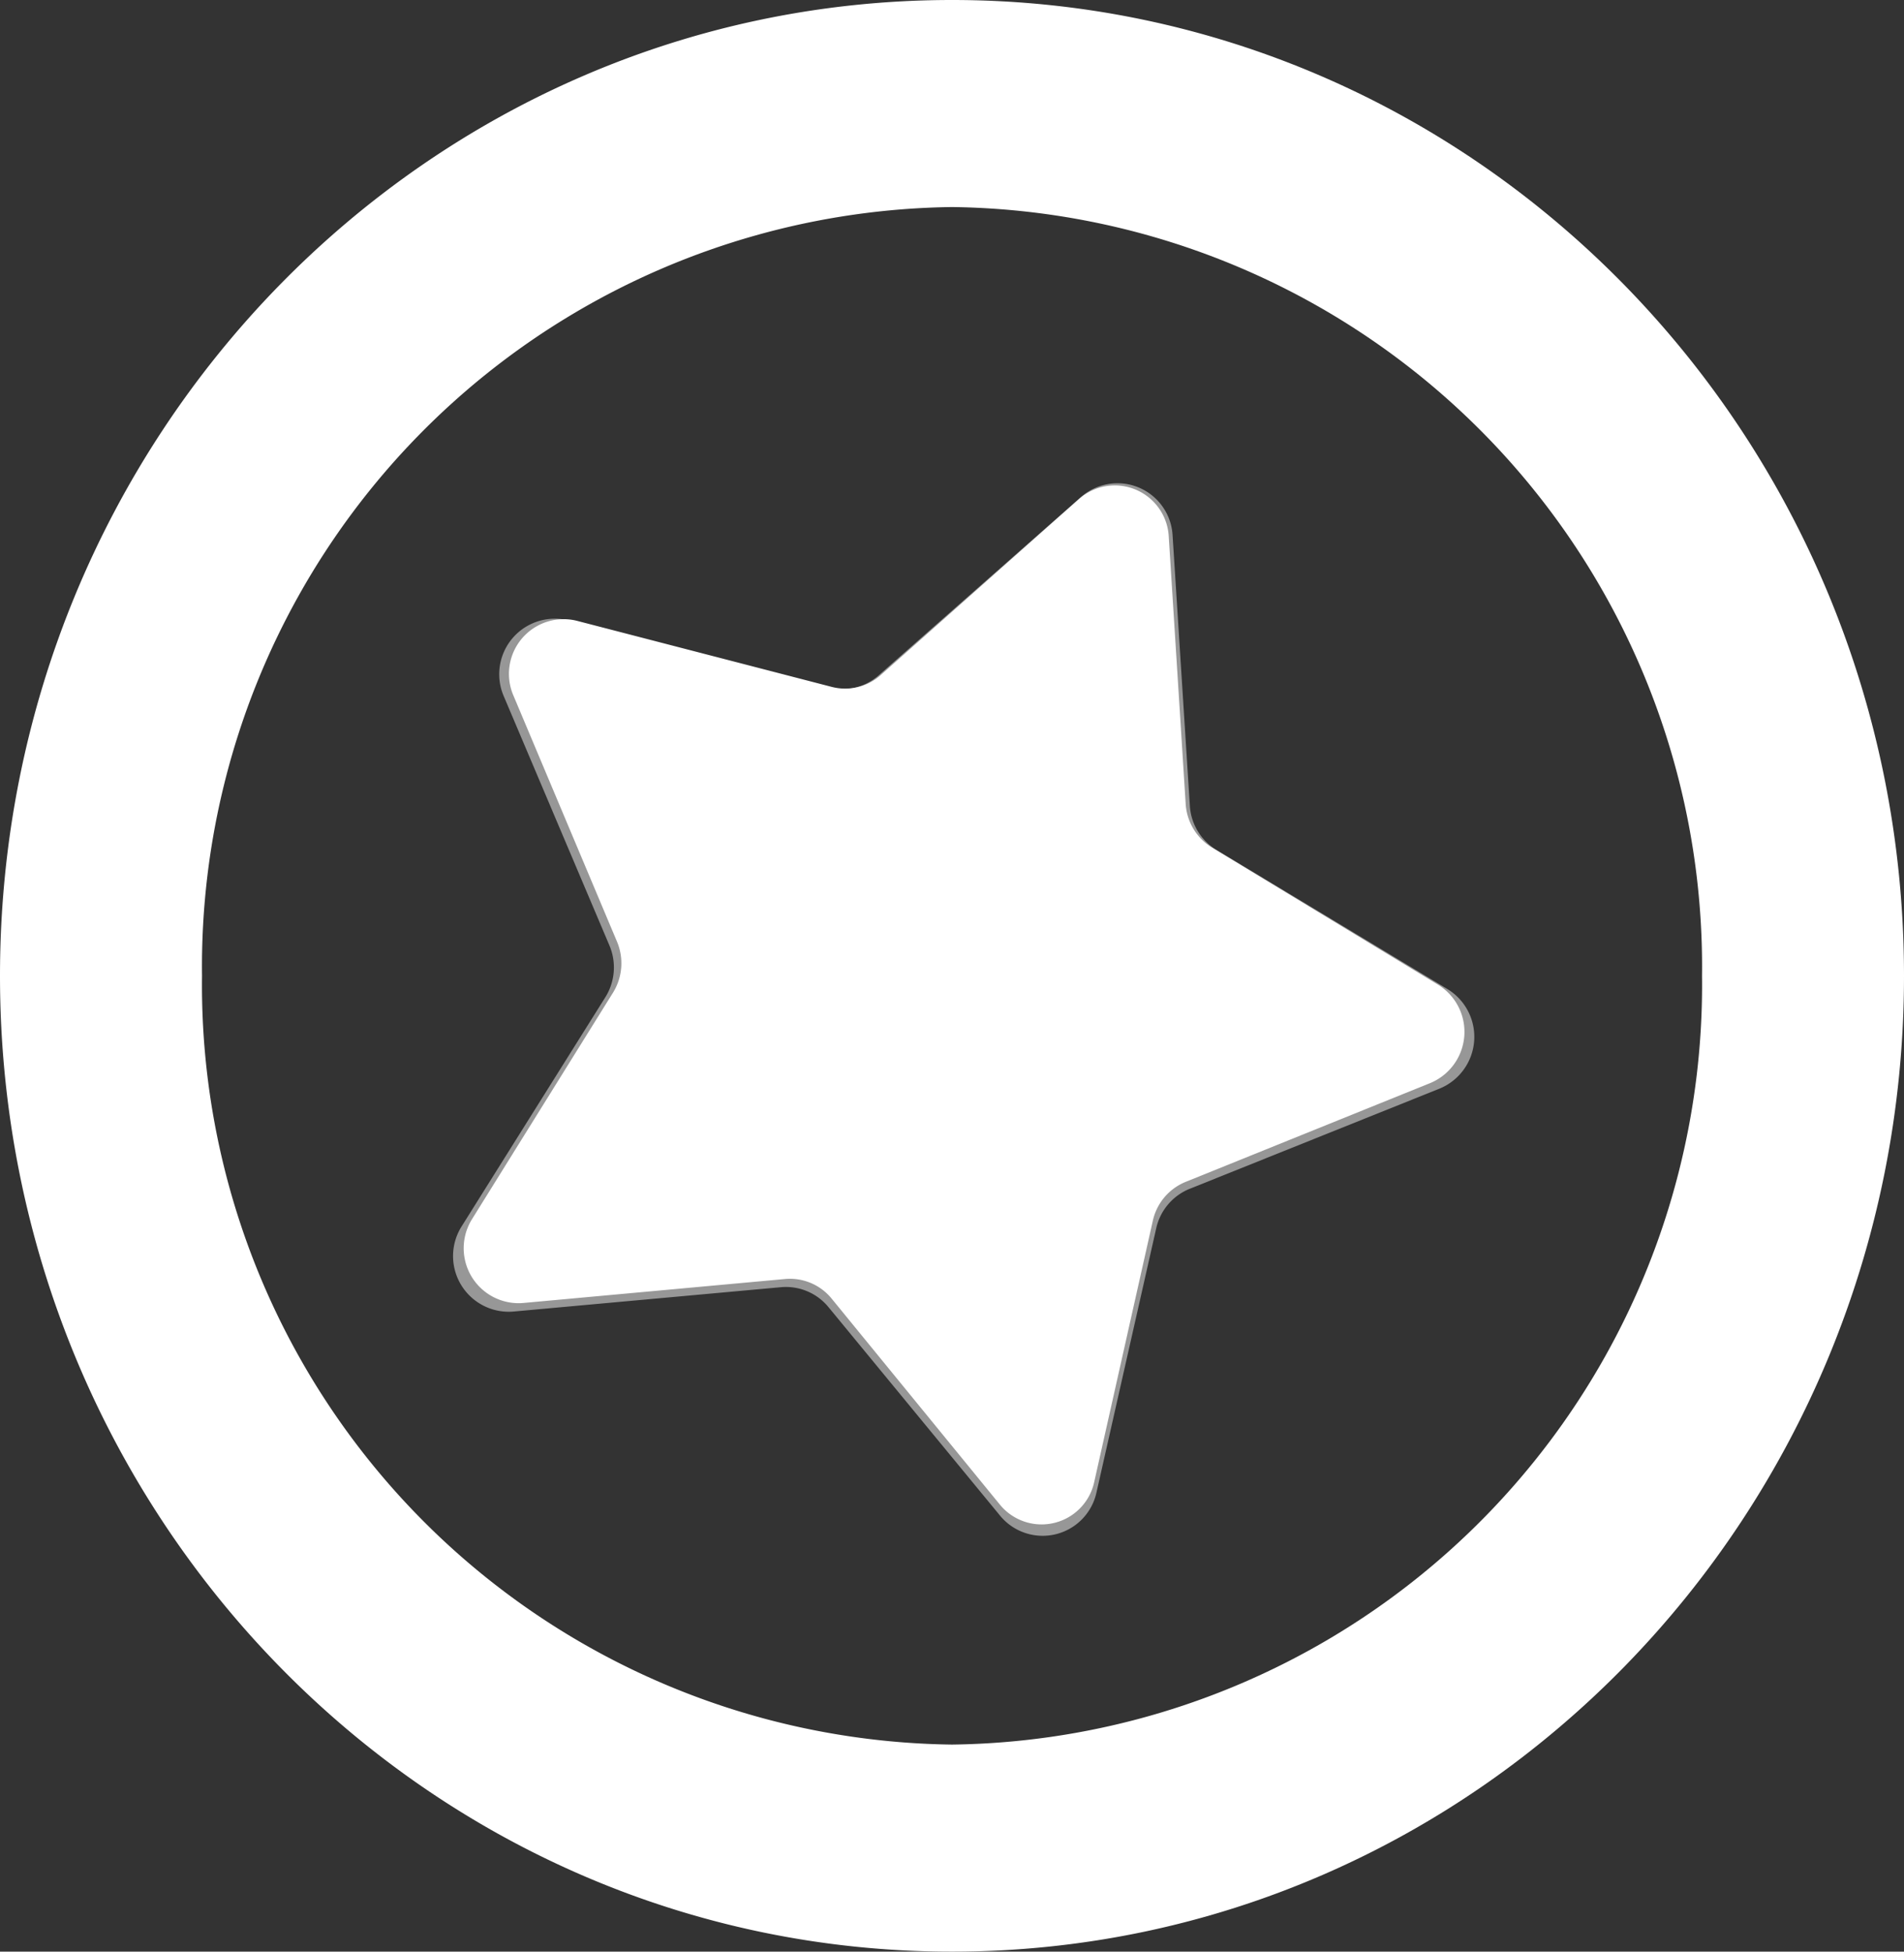 <svg xmlns="http://www.w3.org/2000/svg" viewBox="0 0 48.83 50.051"><rect x="0" y="0" width="48.83" height="50.051" fill="#333333" stroke="none"/><defs><style>.cls-1{fill:#fff;}.cls-2{opacity:0.49;}</style></defs><g id="Layer_2" data-name="Layer 2"><g id="Layer_1-2" data-name="Layer 1"><path class="cls-1" d="M24.415,0C10.931,0,0,11.204,0,25.026S10.931,50.051,24.415,50.051,48.83,38.847,48.83,25.026,37.899,0,24.415,0Zm0,44.741A19.479,19.479,0,0,1,5.181,25.026,19.479,19.479,0,0,1,24.415,5.31,19.479,19.479,0,0,1,43.65,25.026,19.479,19.479,0,0,1,24.415,44.741Z"/><g class="cls-2"><path class="cls-1" d="M25.649,38.872l-4.402-5.35A1.411,1.411,0,0,0,20.03,33.011l-6.866.625a1.428,1.428,0,0,1-1.324-2.186l3.685-5.876a1.439,1.439,0,0,0,.105-1.325l-2.71-6.393a1.424,1.424,0,0,1,1.653-1.946l6.68,1.719a1.408,1.408,0,0,0,1.282-.309l5.191-4.575a1.415,1.415,0,0,1,2.346.984l.443,6.938A1.43,1.43,0,0,0,31.201,21.8L37.12,25.365a1.434,1.434,0,0,1-.203,2.554l-6.406,2.569a1.425,1.425,0,0,0-.858,1.01L28.12,38.277A1.413,1.413,0,0,1,25.649,38.872Z"/><path class="cls-1" d="M24.024,32.801,22.435,30.75a1.411,1.411,0,0,0-1.285-.539l-2.562.31a1.427,1.427,0,0,1-1.375-2.168l1.584-2.59a1.439,1.439,0,0,0,.116-1.265l-1.091-2.847a1.424,1.424,0,0,1,1.657-1.903l2.675.658a1.408,1.408,0,0,0,1.297-.338l2.016-1.877a1.415,1.415,0,0,1,2.377.997l.101,2.765a1.431,1.431,0,0,0,.677,1.166L30.97,24.567a1.434,1.434,0,0,1-.169,2.527L28.03,28.322a1.426,1.426,0,0,0-.808.975l-.705,2.959A1.412,1.412,0,0,1,24.024,32.801Z"/></g><path class="cls-1" d="M25.643,38.587l-4.314-5.282a1.378,1.378,0,0,0-1.193-.504l-6.728.616A1.409,1.409,0,0,1,12.11,31.259l3.611-5.801a1.43,1.43,0,0,0,.103-1.308L13.168,17.84a1.403,1.403,0,0,1,1.619-1.921l6.545,1.697a1.372,1.372,0,0,0,1.257-.305l5.086-4.516a1.385,1.385,0,0,1,2.299.971l.434,6.849a1.413,1.413,0,0,0,.673,1.12l5.8,3.519a1.42,1.42,0,0,1-.199,2.521l-6.277,2.536a1.404,1.404,0,0,0-.84.997L28.064,38A1.381,1.381,0,0,1,25.643,38.587Z"/></g></g></svg>